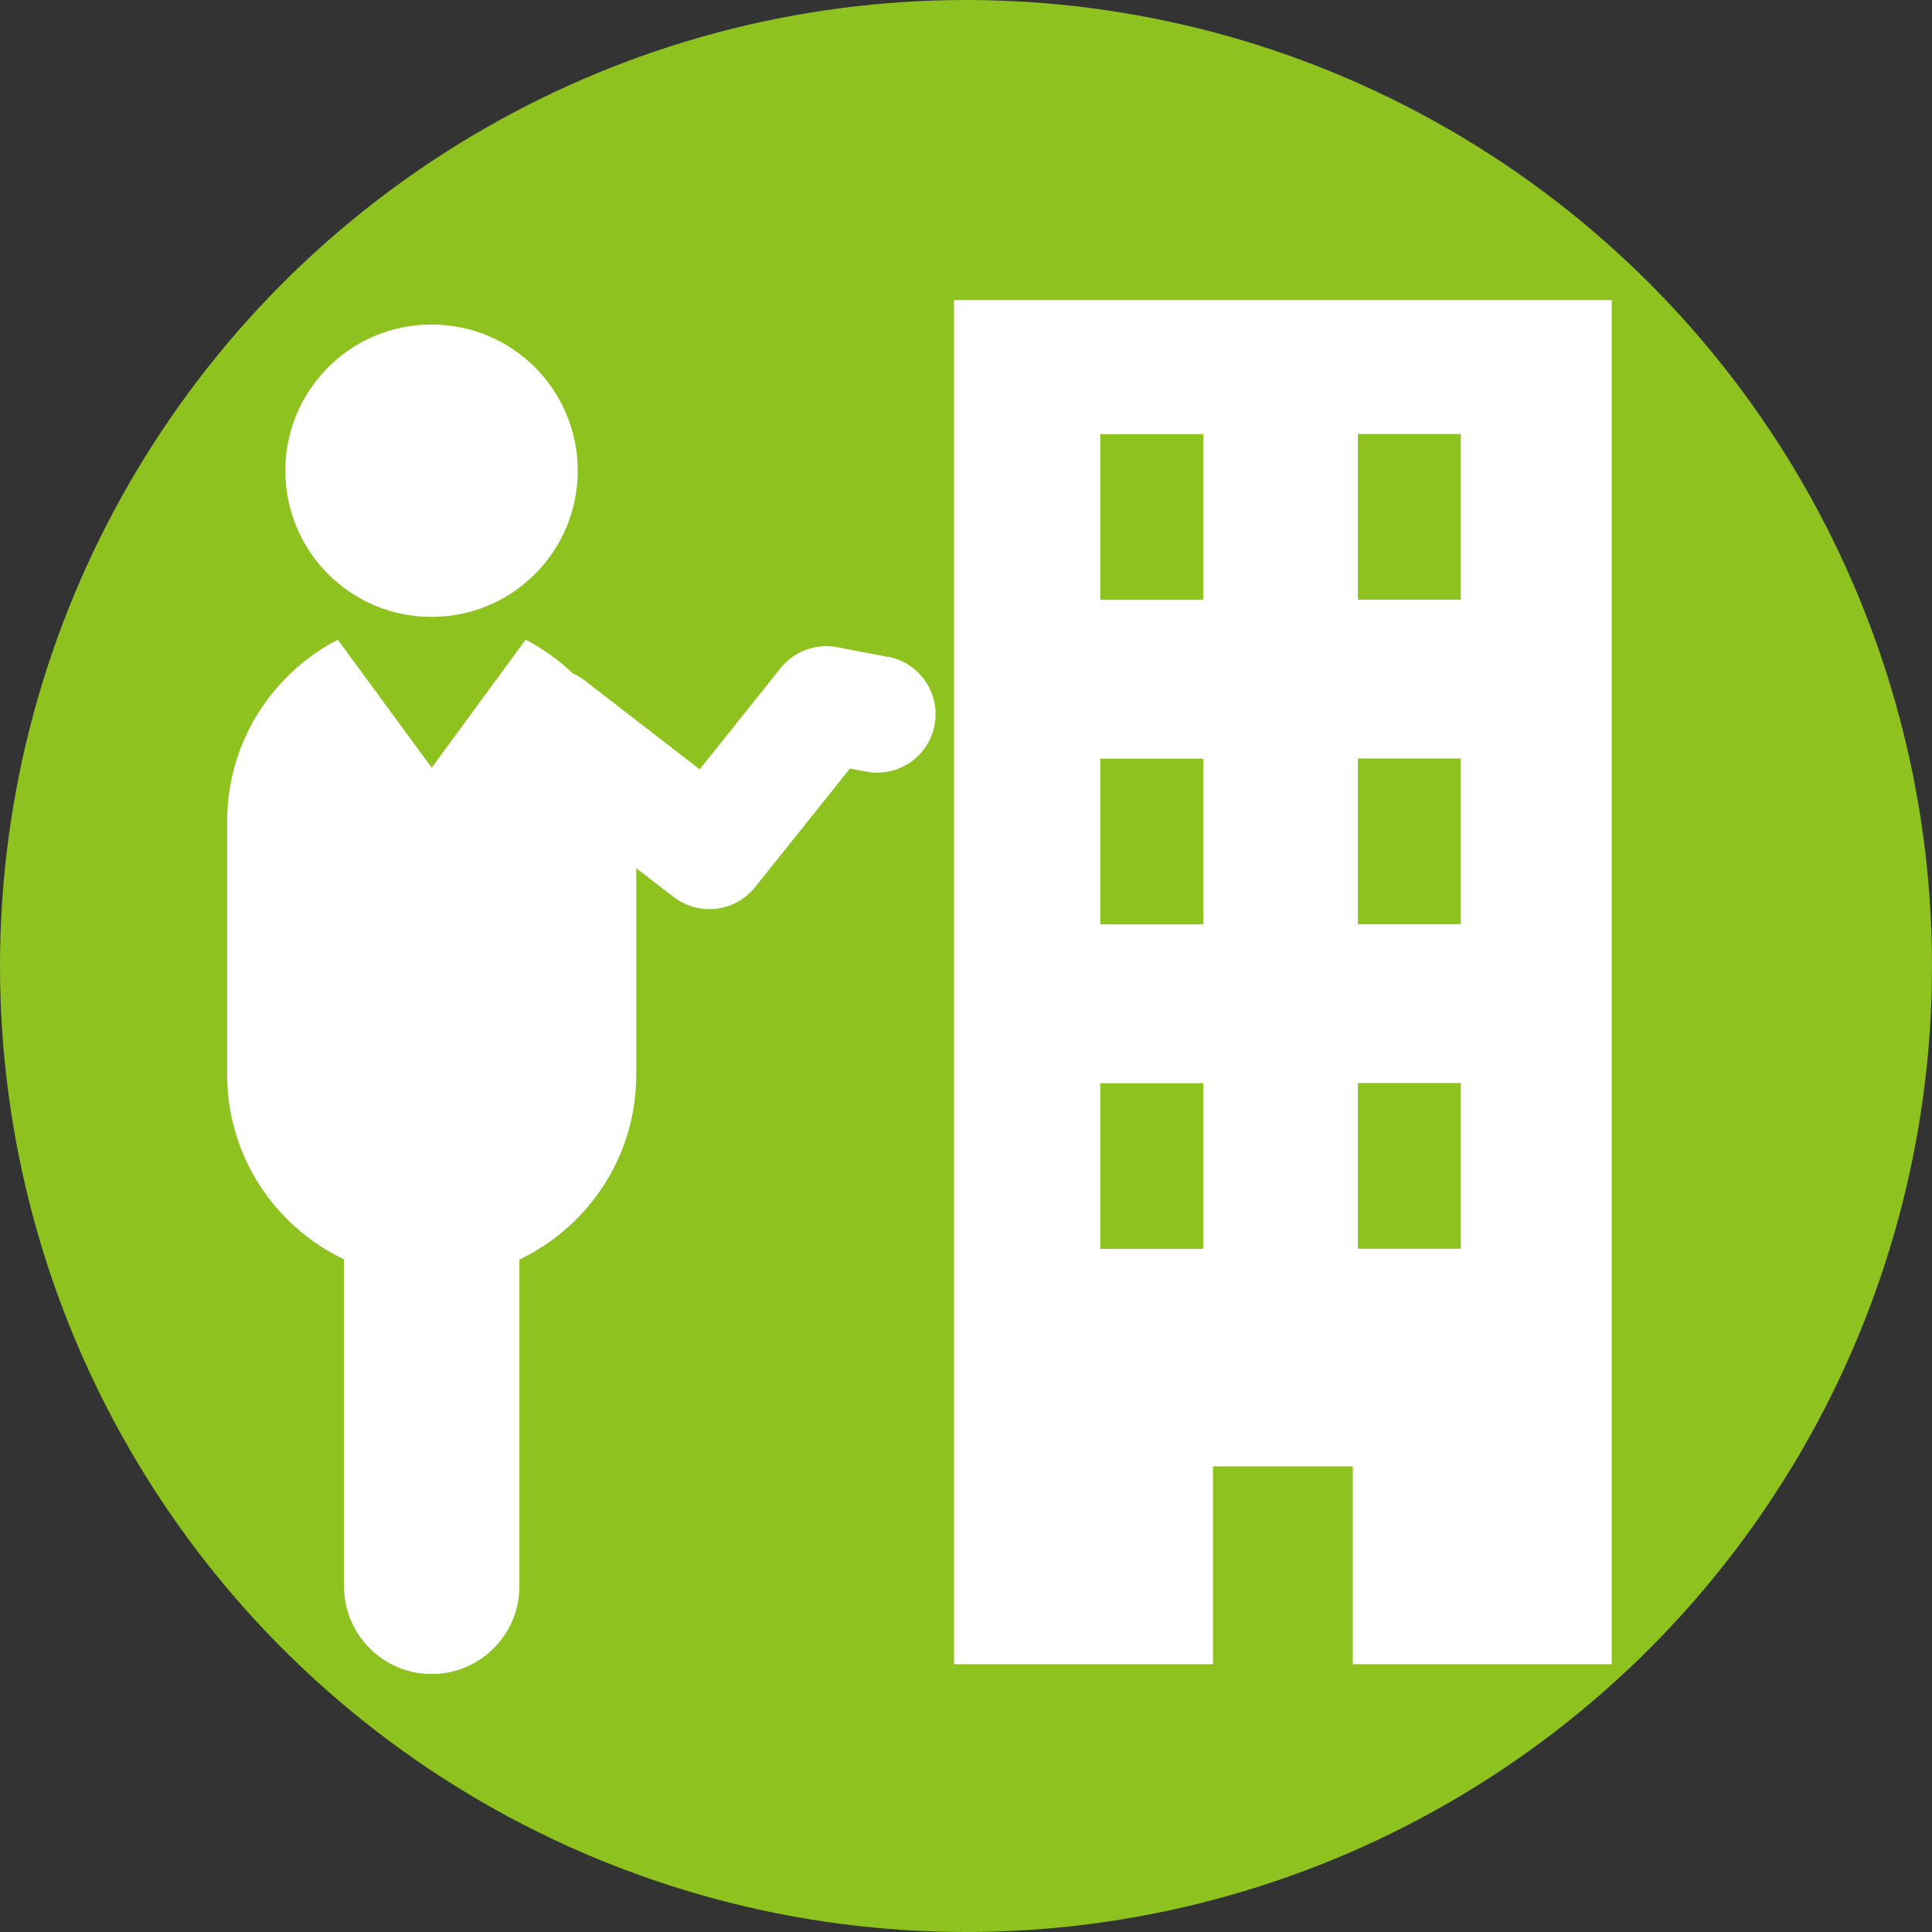 <?xml version="1.0" encoding="UTF-8"?><svg id="_レイヤー_2" xmlns="http://www.w3.org/2000/svg" viewBox="0 0 117.88 117.88"><rect x="0" y="0" width="117.88" height="117.88" fill="#333333" stroke="none"/><defs><style>.cls-1{fill:#fff;}.cls-2{fill:#8dc21f;}</style></defs><g id="_レイヤー_1-2"><circle class="cls-2" cx="58.94" cy="58.94" r="58.94"/><path class="cls-1" d="m26.33,37.64c4.93,0,8.92-3.99,8.92-8.92s-3.99-8.92-8.92-8.92-8.92,3.99-8.92,8.92,3.99,8.92,8.92,8.92Z"/><path class="cls-1" d="m54.18,40.08l-3.09-.59c-1.3-.25-2.63.24-3.46,1.27l-4.94,6.18-7.05-5.45c-.22-.17-.46-.3-.71-.42-.85-.81-1.81-1.5-2.86-2.04l-5.73,7.81-5.73-7.81c-4.01,2.08-6.75,6.26-6.75,11.08v15.46c0,4.98,2.92,9.26,7.13,11.27v19.95c0,2.95,2.4,5.35,5.35,5.35s5.35-2.4,5.35-5.35v-19.94c4.21-2.01,7.13-6.29,7.13-11.27v-12.61l2.28,1.76c.65.5,1.42.74,2.18.74,1.05,0,2.08-.46,2.79-1.34l5.79-7.24.98.19c1.93.37,3.81-.89,4.18-2.83.37-1.93-.89-3.81-2.83-4.18Z"/><path class="cls-1" d="m58.21,18.31v83.23h15.8v-12.07h8.53v12.07h15.8V18.31h-40.13Zm15.21,57.89h-6.29v-10.11h6.29v10.11Zm0-19.8h-6.29v-10.11h6.29v10.11Zm0-19.8h-6.29v-10.11h6.29v10.11Zm15.71,39.59h-6.28v-10.11h6.28v10.11Zm0-19.8h-6.28v-10.11h6.28v10.11Zm0-19.8h-6.28v-10.11h6.28v10.11Z"/></g></svg>